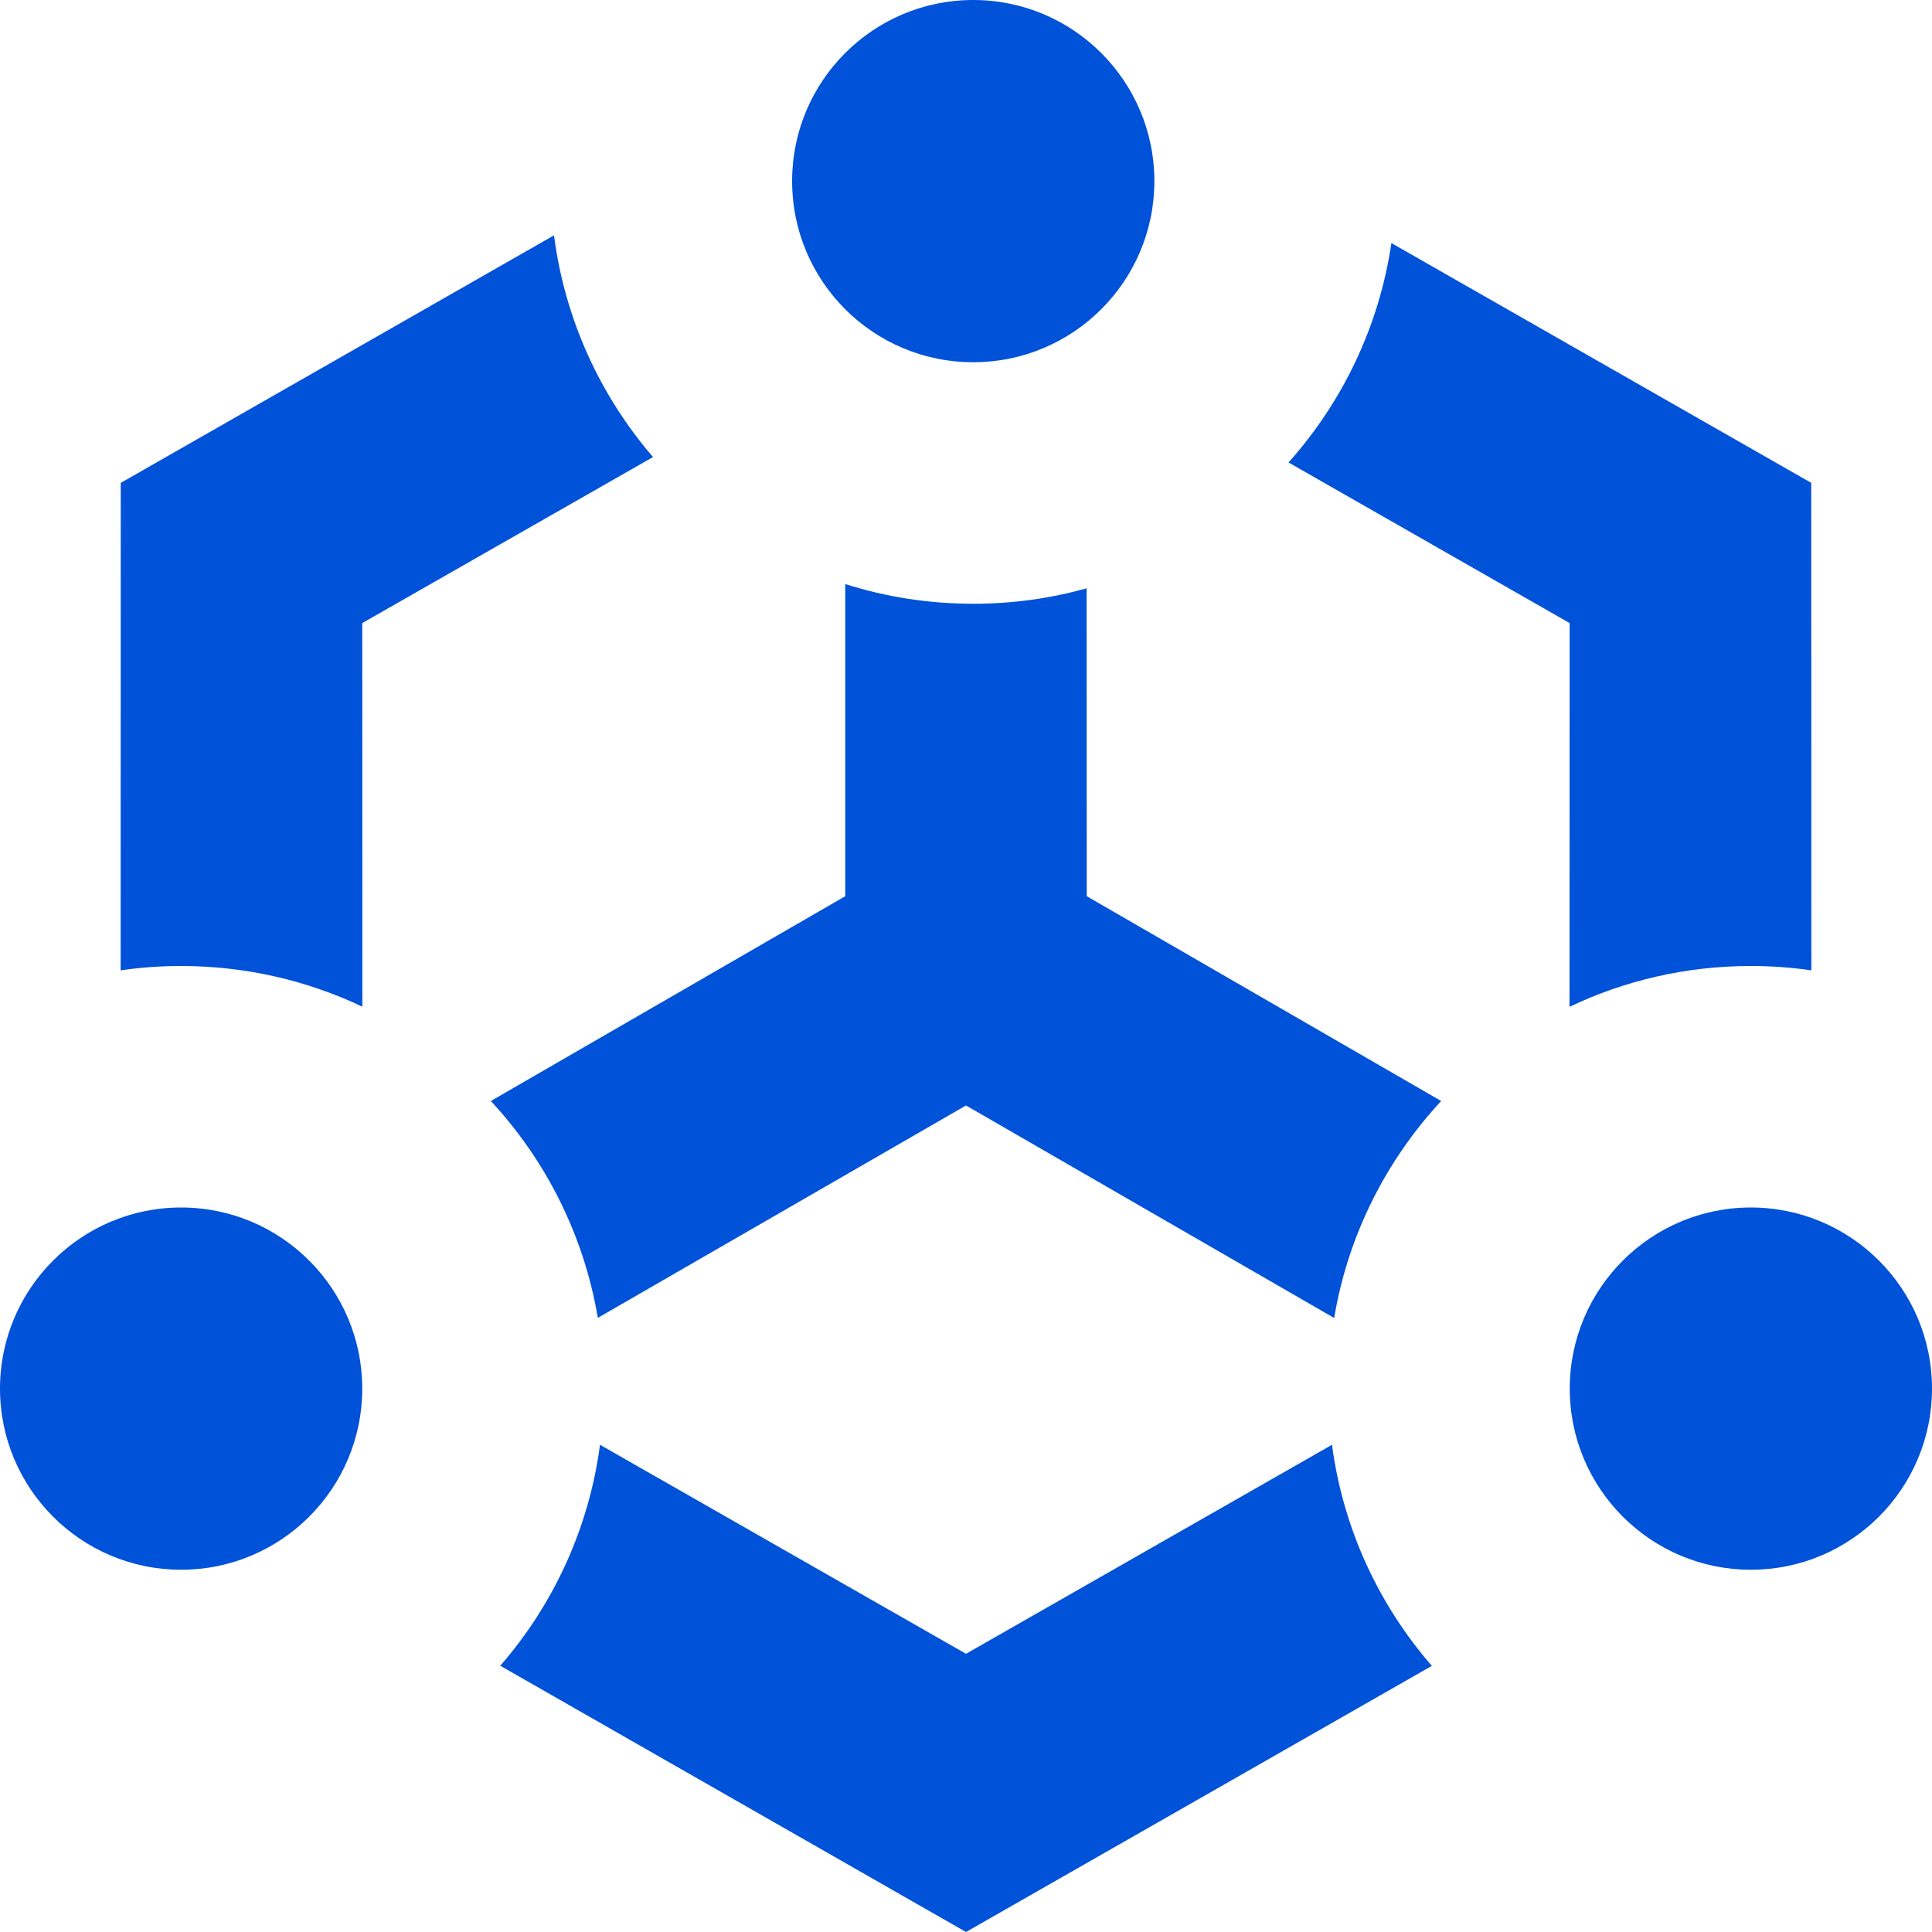 <?xml version="1.0" encoding="UTF-8"?>
<svg width="16px" height="16px" viewBox="0 0 16 16" version="1.1" xmlns="http://www.w3.org/2000/svg" xmlns:xlink="http://www.w3.org/1999/xlink">
    <title>企业应用-16</title>
    <g id="企业应用-16" stroke="none" stroke-width="1" fill="none" fill-rule="evenodd">
        <path d="M11.031,11.965 C11.123,12.66 11.419,13.291 11.858,13.796 L8,16 L4.143,13.795 C4.581,13.291 4.877,12.66 4.969,11.965 L8,13.696 L11.031,11.965 Z M1.5,10 C2.328,10 3,10.672 3,11.5 C3,12.328 2.328,13 1.5,13 C0.672,13 0,12.328 0,11.5 C0,10.672 0.672,10 1.5,10 Z M14.5,10 C15.328,10 16,10.672 16,11.5 C16,12.328 15.328,13 14.5,13 C13.672,13 13,12.328 13,11.5 C13,10.672 13.672,10 14.5,10 Z M7,4.837 C7.334,4.943 7.69,5 8.06,5 C8.385,5 8.7,4.956 8.999,4.872 L9,7.422 L11.935,9.118 C11.481,9.608 11.164,10.227 11.049,10.915 L8,9.155 L4.951,10.914 C4.835,10.227 4.519,9.607 4.065,9.118 L7,7.422 L7,4.837 Z M4.588,1.949 C4.678,2.646 4.972,3.279 5.408,3.785 L3,5.16 L3.001,8.337 C2.546,8.121 2.037,8 1.5,8 C1.33,8 1.163,8.012 0.999,8.036 L1,3.999 L4.588,1.949 Z M11.523,2.013 L15,3.999 L15.001,8.036 C14.837,8.012 14.67,8 14.5,8 C13.962,8 13.453,8.121 12.998,8.338 L12.999,5.16 L10.671,3.83 C11.116,3.332 11.421,2.705 11.523,2.013 Z M8.06,0 C8.888,0 9.56,0.672 9.56,1.5 C9.56,2.328 8.888,3 8.06,3 C7.231,3 6.56,2.328 6.56,1.5 C6.56,0.672 7.231,0 8.06,0 Z" id="合并形状" fill="#0052d9"></path>
    </g>
</svg>